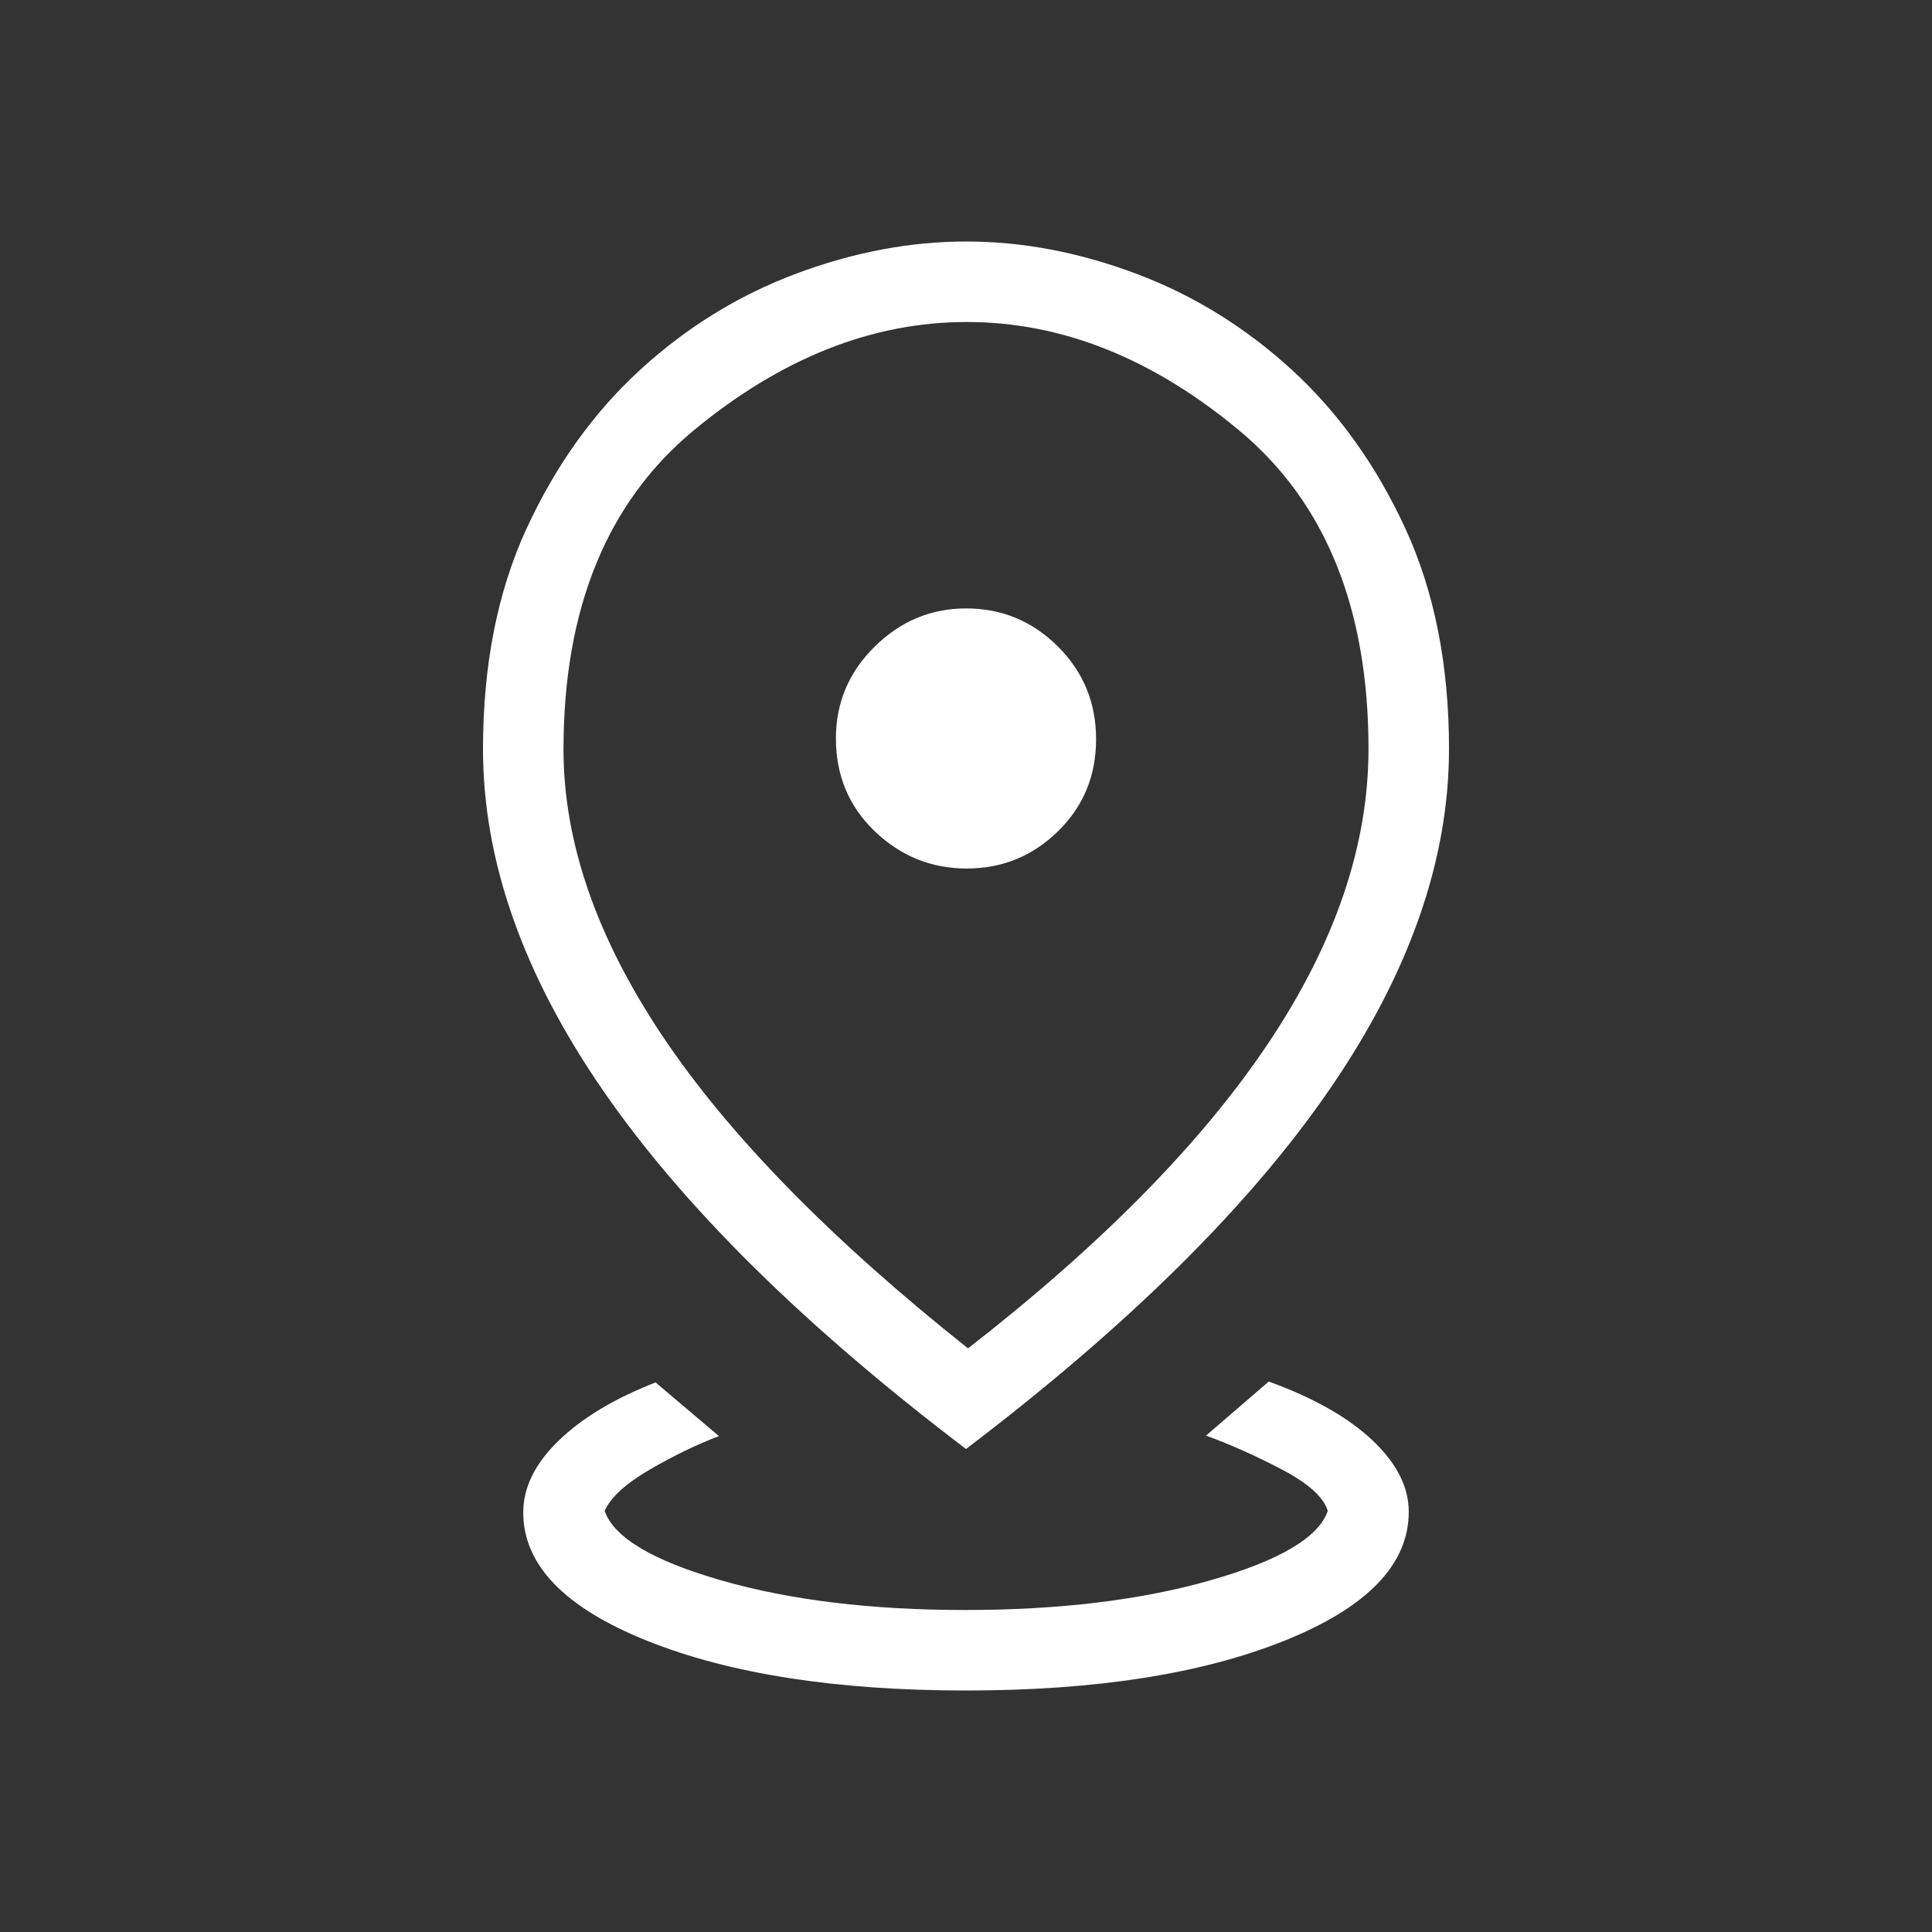 <svg width="24" height="24" viewBox="0 0 24 24" fill="none" xmlns="http://www.w3.org/2000/svg">
<rect x="0" y="0" width="24" height="24" fill="#333333" stroke="none"/>
<mask id="mask0_8_934" style="mask-type:alpha" maskUnits="userSpaceOnUse" x="0" y="0" width="24" height="24">
<rect width="24" height="24" fill="#D9D9D9"/>
</mask>
<g mask="url(#mask0_8_934)">
<path d="M12 21C10.387 21 9.067 20.794 8.04 20.383C7.013 19.971 6.5 19.44 6.5 18.788C6.5 18.478 6.646 18.181 6.939 17.897C7.232 17.613 7.634 17.372 8.144 17.173L8.931 17.84C8.653 17.945 8.365 18.085 8.068 18.258C7.771 18.431 7.586 18.601 7.511 18.769C7.626 19.1 8.11 19.388 8.963 19.633C9.817 19.878 10.826 20 11.991 20C13.155 20 14.168 19.878 15.03 19.633C15.892 19.388 16.38 19.1 16.494 18.769C16.442 18.597 16.25 18.425 15.919 18.252C15.588 18.079 15.276 17.94 14.981 17.834L15.761 17.162C16.318 17.364 16.747 17.607 17.048 17.891C17.349 18.175 17.5 18.471 17.5 18.78C17.5 19.434 16.986 19.967 15.96 20.38C14.933 20.793 13.613 21 12 21ZM12.025 16.75C13.688 15.456 14.933 14.191 15.759 12.953C16.587 11.715 17 10.499 17 9.304C17 7.553 16.462 6.231 15.384 5.339C14.308 4.446 13.183 4 12.009 4C10.836 4 9.708 4.447 8.625 5.34C7.542 6.234 7 7.557 7 9.309C7 10.461 7.412 11.65 8.235 12.878C9.058 14.105 10.321 15.396 12.025 16.75ZM12 18C9.986 16.47 8.482 14.985 7.489 13.543C6.496 12.102 6 10.69 6 9.307C6 8.263 6.18 7.349 6.541 6.566C6.902 5.784 7.371 5.128 7.948 4.598C8.525 4.069 9.17 3.67 9.884 3.402C10.597 3.134 11.304 3 12.003 3C12.702 3 13.408 3.134 14.119 3.402C14.831 3.67 15.475 4.069 16.052 4.598C16.629 5.128 17.098 5.784 17.459 6.568C17.82 7.352 18 8.264 18 9.304C18 10.687 17.504 12.1 16.511 13.541C15.518 14.983 14.014 16.47 12 18ZM12.009 10.789C12.451 10.789 12.829 10.634 13.143 10.326C13.458 10.018 13.616 9.637 13.616 9.183C13.616 8.729 13.457 8.345 13.141 8.03C12.824 7.715 12.444 7.558 12 7.558C11.565 7.558 11.187 7.716 10.866 8.032C10.545 8.349 10.384 8.729 10.384 9.173C10.384 9.633 10.545 10.018 10.866 10.326C11.187 10.634 11.569 10.789 12.009 10.789Z" fill="white"/>
</g>
</svg>
